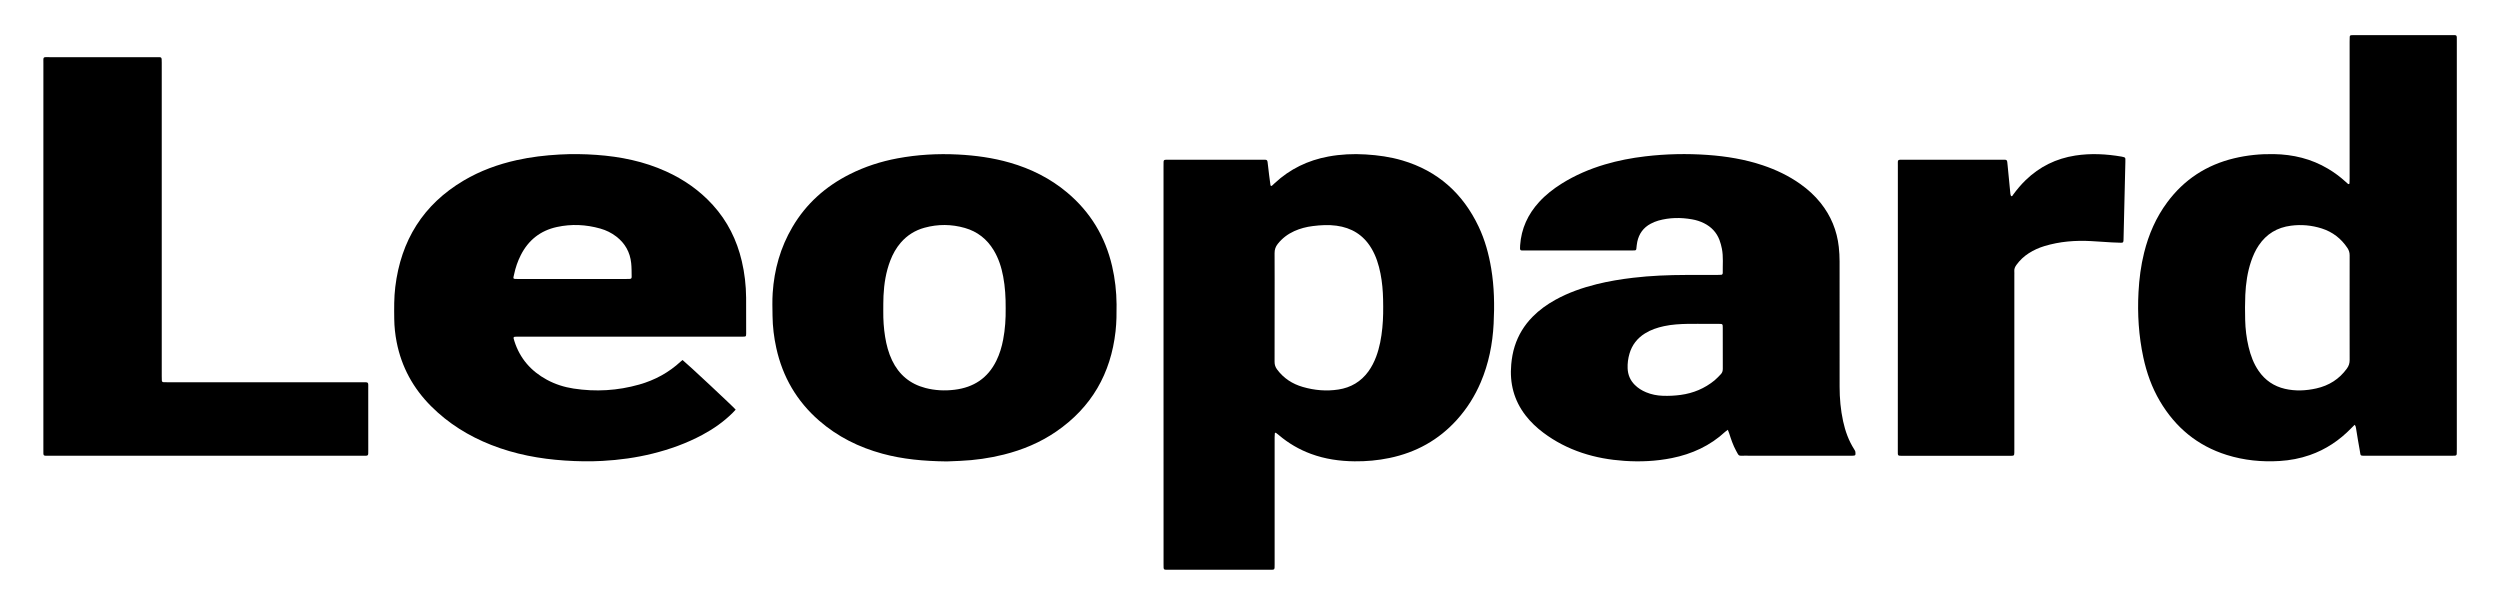 <?xml version="1.0" encoding="utf-8"?>
<!-- Generator: $$$/GeneralStr/196=Adobe Illustrator 27.6.0, SVG Export Plug-In . SVG Version: 6.00 Build 0)  -->
<svg version="1.1" id="Ebene_1" xmlns="http://www.w3.org/2000/svg" xmlns:xlink="http://www.w3.org/1999/xlink" x="0px" y="0px"
	 viewBox="0 0 11368.5 2785.1" style="enable-background:new 0 0 11368.5 2785.1;" xml:space="preserve">
<g>
	<path d="M5291,1657.9c0-300,0-599.9,0-899.9c0-7.3-0.1-14.7,0.2-22c0.4-7.1,2.5-9,10.1-9.5c5.3-0.3,10.7-0.2,16-0.2
		c140,0,280-0.1,419.9,0c27.1,0,25.8-2.5,28.7,25.2c3.1,29.8,7.3,59.5,11.2,89.2c0.7,5.5,3.9,6.5,8.1,2.8c4-3.5,7.8-7.2,11.7-10.9
		c69.3-64.4,151.1-103.7,243.8-120.8c55.9-10.3,112.3-13,169.2-9.5c56.8,3.4,112.7,11.2,167.2,27.3
		c161.1,47.7,275.1,150.1,346.7,300.8c28.8,60.6,46.3,124.7,57.3,190.8c13.9,83.3,15.3,167.3,11,251.2c-4.7,91.7-22.4,181-58.6,266
		c-26.6,62.5-62.3,119.2-107.7,169.7c-83.1,92.4-186.2,149.4-307.4,174.6c-52.4,10.9-105.5,15.7-158.9,15.1
		c-67.7-0.7-134.1-10.2-198-33.8c-53.7-19.8-102.3-48.2-145.9-85.2c-4.6-3.9-9.2-7.7-14.1-11.1c-0.7-0.5-4.2,1.2-4.3,2.1
		c-0.7,5.9-1,11.9-1,17.9c-0.1,51.3,0,102.7,0,154c0,141.3,0,282.6,0,423.9c0,27.9,1.1,25.1-24.6,25.1c-152,0.1-304,0.1-455.9,0
		c-25.8,0-24.6,2.9-24.6-25C5291,2263.1,5291,1960.5,5291,1657.9z M5796.2,1397.4c0,82.6,0.2,165.2-0.2,247.8
		c-0.1,13.4,3.6,24.4,11.5,35c29.8,40.1,69.4,65.7,116.8,79.4c53.1,15.4,107.3,20.2,162.1,11.7c56.5-8.7,102.5-35.8,136.4-82.5
		c14.9-20.7,26.3-43.2,35.2-67c15.8-42.1,23.5-85.9,28-130.5c4.4-43.2,4.4-86.5,3.5-129.8c-0.8-39.3-4.2-78.5-11.8-117.1
		c-8-40.7-20.2-80-41.8-115.9c-36.1-60-89.5-92.9-158.6-102.2c-36.1-4.8-71.9-2.8-107.6,1.7c-29.1,3.6-57.5,10.9-84.4,23.1
		c-29.6,13.5-54.8,32.5-75,58.2c-9.9,12.5-14.5,25.7-14.3,42.1C5796.6,1233.5,5796.2,1315.4,5796.2,1397.4z"/>
	<path d="M10707.4,1931.8c-5.5,5.5-10.7,10.5-15.7,15.7c-53.3,54.9-115.3,96.5-187.8,121.8c-44.3,15.5-89.9,24.1-136.8,27
		c-82,5.1-162.5-2.9-240.9-27.4c-133.3-41.7-233.6-125-304.3-244.8c-36.6-62-60.4-129.1-75.4-199.2
		c-20.9-97.7-27.2-196.5-21.9-296.2c3.2-60.7,10.9-120.8,25.6-179.8c20.6-83,54.1-160.2,105.3-229.2
		c77-103.8,178.8-169.8,304.2-199.9c59.3-14.2,119.6-20.1,180.5-19c87.4,1.5,170.3,21.3,246.1,66.4c28.2,16.7,54.4,36.1,78.7,58.1
		c4,3.6,7.9,7.2,11.9,10.6c3.2,2.7,7,1.3,7.2-2.5c0.4-7.3,0.6-14.6,0.6-22c0-207.3,0-414.7,0-622c0-7.3,0.1-14.7,0.5-22
		c0.2-4.6,3-7.3,7.7-7.4c6.7-0.2,13.3-0.2,20-0.2c143.3,0,286.7-0.1,430,0.1c32.1,0,29.3-4.5,29.3,28.3c0.1,149.3,0,298.7,0,448
		c0,468.7,0,937.3,0,1406c0,7.3-0.1,14.7-0.4,22c-0.2,4.5-2.8,7.4-7.4,7.8c-5.3,0.4-10.6,0.5-16,0.5c-130,0-260,0-390,0
		c-28.3,0-22.8,0.8-27.3-23c-6.5-34-11.6-68.3-17.3-102.5C10712.8,1942.1,10712.3,1936.8,10707.4,1931.8z M10684.6,1399.3
		c0-79.3-0.2-158.5,0.2-237.8c0.1-12.6-3.1-23.2-10-33.6c-28.7-43.3-67.5-73.2-116.8-89c-45.7-14.5-92.4-18.8-140.1-12.6
		c-62.4,8-111.5,37.4-146.7,89.8c-14.9,22.3-25.8,46.5-34.4,71.8c-16.8,49.6-24.1,101-26.5,153c-1.7,37.9-1.5,75.9-0.6,113.9
		c1,41.3,5.9,82.3,15.5,122.6c9.3,39.1,23,76.5,46.1,109.8c29.4,42.3,69.1,69.4,119.4,81c47.7,11,95.4,8.7,142.6-1.9
		c57.4-12.8,104.3-42.3,139.1-90.5c8.5-11.8,12.5-23.9,12.4-38.8C10684.3,1557.8,10684.6,1478.6,10684.6,1399.3z"/>
	<path d="M3103.8,1637.1c18.7,14.3,231.1,212.7,241.6,225.6c-4.3,4.7-8.6,9.7-13.3,14.3c-41,40.8-87.8,73.5-138.6,100.7
		c-71.4,38.3-147.2,65.5-225.7,85c-75.2,18.7-151.6,29.1-229,33.3c-56.7,3.1-113.3,2-169.8-1.7c-114.9-7.6-227.2-28.5-334.9-70.9
		c-103-40.5-195.2-97.7-273.7-176.2c-81.3-81.4-134.4-178.2-156.6-291.4c-6.8-34.7-10.6-69.8-11-105.2c-0.6-48.7-1.2-97.3,4.7-145.8
		c25.7-211.4,126.7-374.6,311.1-483.8c75.2-44.5,156.4-74,241.5-92.9c63.9-14.2,128.6-21.8,193.9-25.4c56.1-3.1,112-2.4,167.8,1.6
		c109.7,7.8,216.4,29.4,317.2,75.2c81.1,36.8,152.8,86.8,212.8,153c66.4,73.3,108.9,158.9,131.4,254.8
		c12.9,54.7,19.2,110.2,19.7,166.4c0.4,52.7,0.2,105.3,0.2,158c0,2,0,4,0,6c-0.4,12.4-0.9,12.9-14.2,13.2c-6,0.1-12,0-18,0
		c-330.6,0-661.2,0-991.8,0c-5.3,0-10.7,0-16,0c-20.1,0.2-20.3,0.4-14,20.3c25.1,79,75.6,136.7,148,175.8
		c37.9,20.5,78.5,33.4,120.9,39.9c100.8,15.6,200.6,9.7,298.9-18.2c71-20.1,134.3-54.5,188.7-104.8
		C3097.9,1641.8,3100.6,1639.8,3103.8,1637.1z M2601.6,1268.6c81.3,0,162.6,0,243.9,0c5.3,0,10.7,0.1,16-0.1
		c8.8-0.4,11-2.1,10.9-10.6c-0.3-20.6,0-41.4-2.2-61.8c-5.2-49.5-27.9-89.8-67.4-120.3c-21.9-16.9-46.4-28.9-72.9-36.4
		c-65.3-18.5-131.4-21.6-197.7-7.1c-74.9,16.4-129.6,59.7-164.2,128.3c-13.9,27.5-23.8,56.5-30.1,86.6c-4.4,20.8-8.4,21.6,17.8,21.5
		C2437.6,1268.6,2519.6,1268.6,2601.6,1268.6z"/>
	<path d="M7857.1,1954.4c-4.8,3.6-8.6,6-11.9,9c-69,63.8-151.1,101.2-242.4,119.6c-71.6,14.4-143.9,17.7-216.8,12.7
		c-65.5-4.5-129.5-15.6-191.8-36.4c-63.7-21.2-122.7-51.6-176.4-92c-30-22.5-57.1-48.1-80.1-77.8c-53.2-68.7-73.3-146.8-65.5-232.7
		c2.5-28,7.3-55.5,15.8-82.2c16.2-51.1,43.5-95.6,81-133.8c30.6-31.2,65.7-56.3,103.8-77.4c59.3-32.8,122.7-54.9,188.2-71.2
		c54.4-13.5,109.5-22.5,165.2-29.1c80.2-9.5,160.7-12.6,241.4-12.8c47.3-0.1,94.7,0,142-0.1c6,0,12-0.3,17.9-0.7
		c3.8-0.3,5.7-2.9,6.3-6.5c0.1-0.7,0.2-1.3,0.2-2c-0.6-36.6,3.2-73.4-3.8-109.7c-2.7-13.7-6.3-27.3-11.2-40.3
		c-13.2-34.5-37.2-59.5-70.2-76c-17.4-8.7-35.8-14.4-55-17.7c-51.2-9-102.2-8.2-152.5,5.8c-12.1,3.4-23.9,8.4-35,14.3
		c-33.2,17.6-53.3,45.6-61,82.2c-2.2,10.4-3,21.1-4.2,31.6c-0.5,4.7-2.8,7.3-7.5,7.5c-4.7,0.2-9.3,0.2-14,0.2c-162,0-324,0-485.9,0
		c-21.1,0-23,3.1-21.1-23.4c5.3-76.3,35.5-141.4,86.7-197.3c29.9-32.7,64.6-59.6,102-83.1c61.4-38.5,127.3-66.7,196.7-87.3
		c60.2-17.8,121.6-29.6,183.9-36.9c94.3-11.1,188.8-13.1,283.4-6.4c85.3,6.1,169.3,19.8,250.7,47.1c61,20.5,118.5,47.9,171.1,85.3
		c34.4,24.5,65.4,52.6,91.8,85.6c47,58.8,74.6,125.7,82.8,200.4c2.4,21.8,3.6,43.9,3.6,65.8c0.3,190,0.2,379.9,0.1,569.9
		c0,52.8,4.7,105.2,15.9,156.8c9.8,45.2,25.3,88.3,50.3,127.6c2.5,3.8,5.2,8.2,5.6,12.5c1.2,14.2,1.1,16.7-14.2,16.8c-4,0-8,0-12,0
		c-160,0-320,0.1-479.9-0.1c-26.4,0-22.4,3.3-36.4-22.4c-13.8-25.2-22.9-52.4-31.6-79.7C7861.4,1965.5,7859.4,1960.7,7857.1,1954.4z
		 M7720.3,1472.6c-14.6,0-29.3-0.3-43.9,0.1c-36.6,0.8-73.2,2.6-109.2,10.4c-30.8,6.7-60.3,16.4-87.2,33.3
		c-34.7,21.8-58.4,52.1-70,91.5c-6.4,21.8-9.4,44.3-8.5,67.1c1.1,29.2,11.7,54.4,32.4,75.1c14.8,14.8,32.2,25.7,51.5,33.7
		c24.2,10.1,49.6,15.1,75.8,16c27.3,1,54.6-0.3,81.7-4c57.4-7.8,109-29.4,153.9-66.1c10.3-8.4,19.1-18.5,28.4-27.9
		c6.9-7,9.2-15.4,9.1-25.4c-0.4-61.9-0.1-123.8-0.2-185.8c0-17.4-0.3-17.7-18-17.8C7784.3,1472.5,7752.3,1472.6,7720.3,1472.6z"/>
	<path d="M4305.3,2098.3c-105.4-1.3-200-10-292.6-35.2c-107-29.1-204-77.3-288-150.4c-101.4-88.3-165.6-198.7-194.5-329.8
		c-10.7-48.3-16.6-97.1-17.2-146.6c-0.4-34.6-1.6-69.2,0.7-103.9c7-106.8,35.3-207.1,89.6-299.6c62.5-106.6,151-185.2,260.8-240.5
		c68.9-34.7,141.6-58.2,217.3-72.3c90.8-16.9,182.3-22.1,274.6-17.4c80.2,4.1,159.1,14.9,236.3,37.1
		c95.9,27.6,183.6,71.3,260.3,135.6c105.8,88.7,173.4,200.8,204.6,335c13.3,57.3,19.8,115.5,20.3,174.3c0.3,40.7-0.1,81.3-4.6,121.8
		c-21.5,192.4-109.3,345.7-269.7,455.9c-72.8,50-152.9,83.4-238.3,104.8c-65.5,16.4-131.9,25.8-199.4,28.7
		C4342.1,2096.7,4318.8,2097.7,4305.3,2098.3z M4573.2,1401.9c0.3-49.1-2.4-97-11.3-144.3c-7.9-42.2-20.8-82.6-43.1-119.6
		c-30.6-50.8-74.2-85.1-131.1-101.4c-60.9-17.4-122.3-17.9-183.5-1.1c-42.8,11.7-79.2,34.4-108.3,68.2c-20.7,24-35.8,51.2-47.2,80.7
		c-19.9,51.5-28.4,105.3-31.1,160.1c-1.1,23.3-0.8,46.6-1,69.9c-0.4,39.4,2.1,78.5,8.4,117.4c6,37,15.4,72.9,31.6,106.9
		c31.2,65.2,81.7,107.4,151.7,125.6c43.7,11.4,88,13.5,132.8,8c86.5-10.6,150.8-52.7,189.6-131.7c15.1-30.7,24.8-63.2,31.1-96.7
		C4570.9,1496.7,4573.8,1448.8,4573.2,1401.9z"/>
	<path d="M197.2,1166.1c0-291.9,0-583.9,0.1-875.8c0-35.2-4.2-30.2,31.1-30.3c160.6-0.2,321.3-0.1,481.9,0
		c25.3,0,25.2-2.9,25.2,24.9c0,349.3,0,698.5,0,1047.8c0,126,0,251.9,0,377.9c0,6.7,0,13.3,0.4,20c0.3,4.7,3.3,7.2,7.8,7.3
		c7.3,0.3,14.7,0.4,22,0.4c291.9,0,583.9,0,875.8,0.1c37.7,0,32.9-4.6,33,32.8c0.2,92,0.1,184,0.1,275.9c0,26.9,1.8,25.4-24.5,25.4
		c-475.9,0-951.8,0-1427.7,0c-27.4,0-25.2,1.8-25.2-24.6C197.2,1754,197.2,1460.1,197.2,1166.1z"/>
	<path d="M8630.3,1399.1c0-215.3,0-430.7,0-646c0-28.6-3.5-26.8,27-26.8c148,0,296-0.1,444,0c26.8,0,25.6-2.7,28.1,25.5
		c3.8,43.1,8.4,86.2,12.6,129.3c0.1,0.7,0,1.4,0.3,2c1.1,3,1.6,7.8,3.7,8.7c4.7,1.9,6.3-3.4,8.4-6.3c17.4-23.7,36.2-46.2,57.3-66.6
		c63.3-61.2,138.6-98.1,225.6-111.6c70.6-10.9,140.8-7.1,210.9,4.9c3.3,0.6,6.5,1.6,9.7,2.4c4.4,1,7,3.5,7,8.3c0,4.7,0.1,9.3,0,14
		c-2.8,116.6-5.5,233.2-8.3,349.9c0,2-0.1,4-0.2,6c-0.7,9.7-2.2,11.2-12.4,11c-13.3-0.3-26.7-0.7-40-1.5
		c-31.3-1.9-62.5-4.2-93.8-5.9c-72.4-4-143.8,1.5-213.6,22.7c-25,7.6-48.7,18.2-70.7,32.3c-22.1,14.2-40.9,31.8-56.4,53.2
		c-6.5,9-10.7,18.2-9.6,29.6c0.5,5.3,0.1,10.7,0.1,16c0,263.3,0,526.6,0,790c0,6,0.1,12-0.1,18c-0.4,13.3-1.3,14.1-15.4,14.6
		c-2,0.1-4,0-6,0c-162.7,0-325.3,0-488,0c-21.8,0-20.4-0.8-20.4-21.4C8630.3,1833.7,8630.3,1616.4,8630.3,1399.1z"/>
</g>
</svg>
